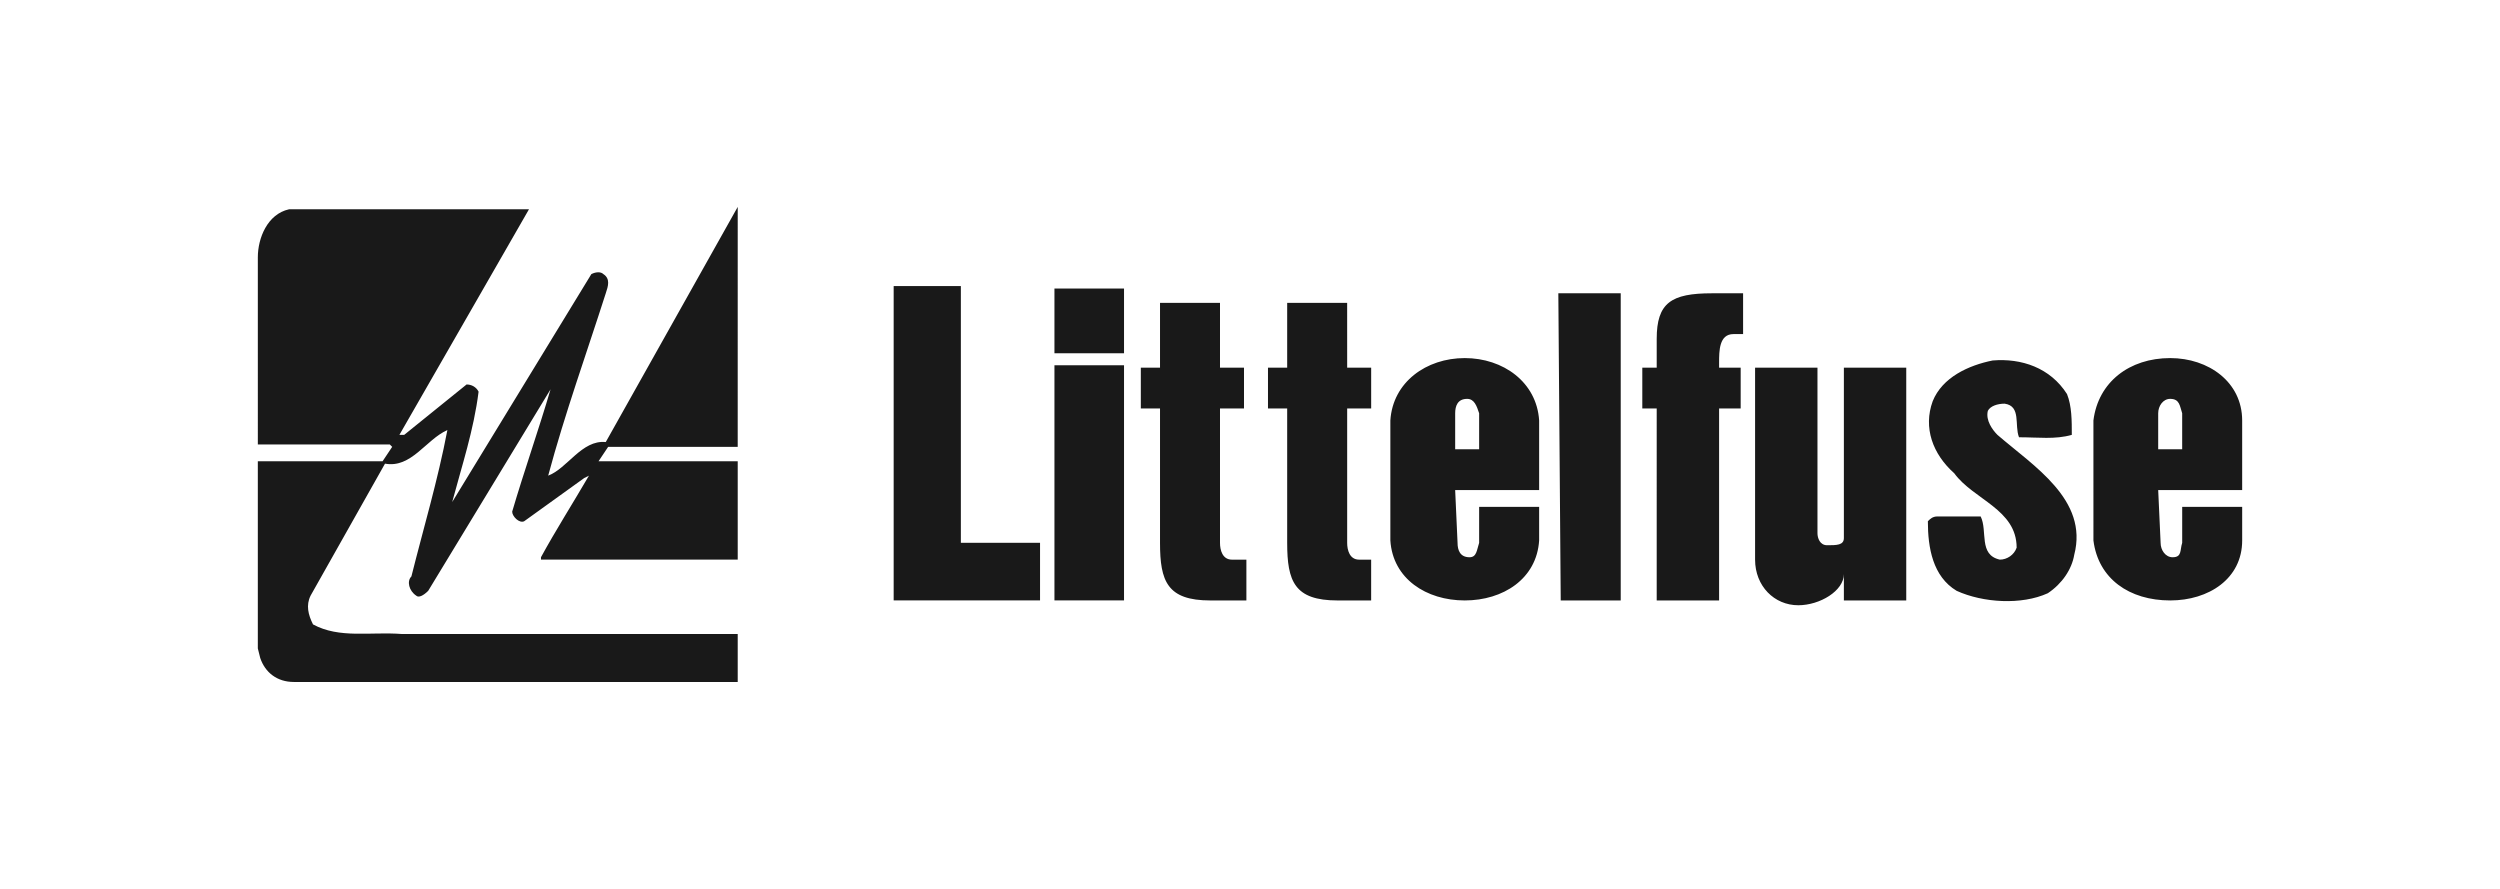 <?xml version="1.0" encoding="utf-8"?>
<!-- Generator: Adobe Illustrator 17.0.0, SVG Export Plug-In . SVG Version: 6.00 Build 0)  -->
<!DOCTYPE svg PUBLIC "-//W3C//DTD SVG 1.1//EN" "http://www.w3.org/Graphics/SVG/1.1/DTD/svg11.dtd">
<svg version="1.1" id="Capa_1" xmlns="http://www.w3.org/2000/svg" xmlns:xlink="http://www.w3.org/1999/xlink" x="0px" y="0px"
	 width="180px" height="64px" viewBox="0 0 180 64" enable-background="new 0 0 180 64" xml:space="preserve">
<g>
	<path fill="#191919" d="M53.115,32.174h-9.329l-0.691,1.036h10.021v7.083H38.95v-0.172c1.037-1.901,2.245-3.801,3.455-5.874
		l-0.345,0.174l-4.319,3.108c-0.345,0.174-0.864-0.345-0.864-0.691c0.864-2.937,1.9-5.873,2.764-8.81L30.83,42.54
		c-0.345,0.345-0.691,0.517-0.864,0.345c-0.518-0.345-0.691-1.037-0.345-1.382c0.864-3.456,1.9-6.911,2.591-10.539
		c-1.555,0.691-2.591,2.764-4.492,2.419l-5.356,9.501c-0.345,0.691-0.173,1.382,0.173,2.073c1.9,1.037,4.146,0.518,6.392,0.691
		h24.187v3.454H21.155c-1.21,0-2.073-0.691-2.419-1.728l-0.173-0.69V33.209h8.984l0.691-1.036L28.065,32h-9.501V18.525
		c0-1.382,0.691-3.11,2.246-3.456h17.276L28.757,31.31h0.345l4.492-3.628c0.345,0,0.691,0.173,0.864,0.518
		c-0.345,2.764-1.21,5.356-1.9,7.947l10.02-16.412c0.345-0.173,0.691-0.173,0.864,0c0.518,0.345,0.345,0.864,0.173,1.382
		c-1.382,4.319-2.938,8.638-4.146,13.13c1.382-0.518,2.419-2.591,4.146-2.419l9.501-16.93L53.115,32.174L53.115,32.174z
		 M64.344,43.231V20.599h4.838v18.485h5.701v4.146L64.344,43.231L64.344,43.231z M75.92,26.3h5.01v16.931h-5.01V26.3z M75.92,20.772
		h5.01v4.665h-5.01V20.772z M87.84,26.473h1.728v2.938H87.84v9.675c0,0.517,0.173,1.209,0.864,1.209h1.036v2.938h-2.591
		c-3.11,0-3.628-1.382-3.628-4.146V29.41h-1.382v-2.938h1.382v-4.664h4.319V26.473L87.84,26.473z M96.996,26.473h1.728v2.938h-1.728
		v9.675c0,0.517,0.174,1.209,0.864,1.209h0.863v2.938h-2.419c-3.108,0-3.627-1.382-3.627-4.146V29.41h-1.382v-2.938h1.382v-4.664
		h4.318L96.996,26.473L96.996,26.473L96.996,26.473z M112.2,21.117h4.492v22.114h-4.32L112.2,21.117L112.2,21.117z M119.283,29.41
		h-1.037v-2.938h1.037v-2.073c0-2.591,1.037-3.282,3.973-3.282h2.247v2.937h-0.691c-1.037,0-1.037,1.21-1.037,2.073v0.345h1.554
		v2.938h-1.554v13.822h-4.492V29.41L119.283,29.41z M132.759,41.331c0,1.21-1.728,2.247-3.283,2.247c-1.728,0-3.11-1.382-3.11-3.284
		V26.473h4.492v11.921c0,0.345,0.174,0.863,0.691,0.863c0.691,0,1.21,0,1.21-0.517V26.474h4.491v16.758h-4.491V41.331
		L132.759,41.331L132.759,41.331z M148.825,28.373c0.345,0.864,0.345,1.9,0.345,2.937c-1.209,0.345-2.419,0.173-3.801,0.173
		c-0.345-0.864,0.174-2.246-1.035-2.419c-0.519,0-1.037,0.173-1.21,0.518c-0.172,0.691,0.345,1.382,0.691,1.728
		c2.591,2.245,6.565,4.665,5.529,8.638c-0.174,1.036-0.864,2.073-1.901,2.764c-1.9,0.864-4.664,0.691-6.564-0.172
		c-1.728-1.037-2.073-3.11-2.073-5.011c0.172-0.172,0.345-0.345,0.691-0.345h3.11c0.517,1.037-0.174,2.765,1.382,3.11
		c0.517,0,1.035-0.345,1.209-0.863c0-2.764-3.11-3.456-4.492-5.355c-1.554-1.382-2.245-3.283-1.554-5.184
		c0.691-1.728,2.591-2.591,4.318-2.938C145.543,25.782,147.616,26.473,148.825,28.373L148.825,28.373z M150.726,30.274
		c0.345-2.765,2.591-4.492,5.529-4.492c2.763,0,5.181,1.728,5.181,4.492v5.01h-6.046l0.174,3.801c0,0.518,0.345,1.037,0.863,1.037
		c0.691,0,0.518-0.519,0.691-1.037v-2.592h4.319v2.419c0,2.764-2.419,4.32-5.181,4.32c-2.938,0-5.183-1.556-5.529-4.32
		L150.726,30.274L150.726,30.274z M157.117,32.347v-2.592c-0.174-0.518-0.174-1.037-0.863-1.037c-0.519,0-0.864,0.518-0.864,1.037
		v2.592H157.117L157.117,32.347z M100.106,30.274c0.174-2.765,2.592-4.492,5.357-4.492c2.763,0,5.181,1.728,5.355,4.492v5.01h-6.046
		l0.172,3.801c0,0.518,0.174,1.037,0.863,1.037c0.519,0,0.519-0.519,0.691-1.037v-2.592h4.32v2.419
		c-0.174,2.764-2.592,4.32-5.355,4.32c-2.764,0-5.183-1.556-5.357-4.32V30.274z M106.498,32.347v-2.592
		c-0.172-0.518-0.345-1.037-0.863-1.037c-0.691,0-0.863,0.518-0.863,1.037v2.592H106.498L106.498,32.347z"/>
</g>
</svg>
